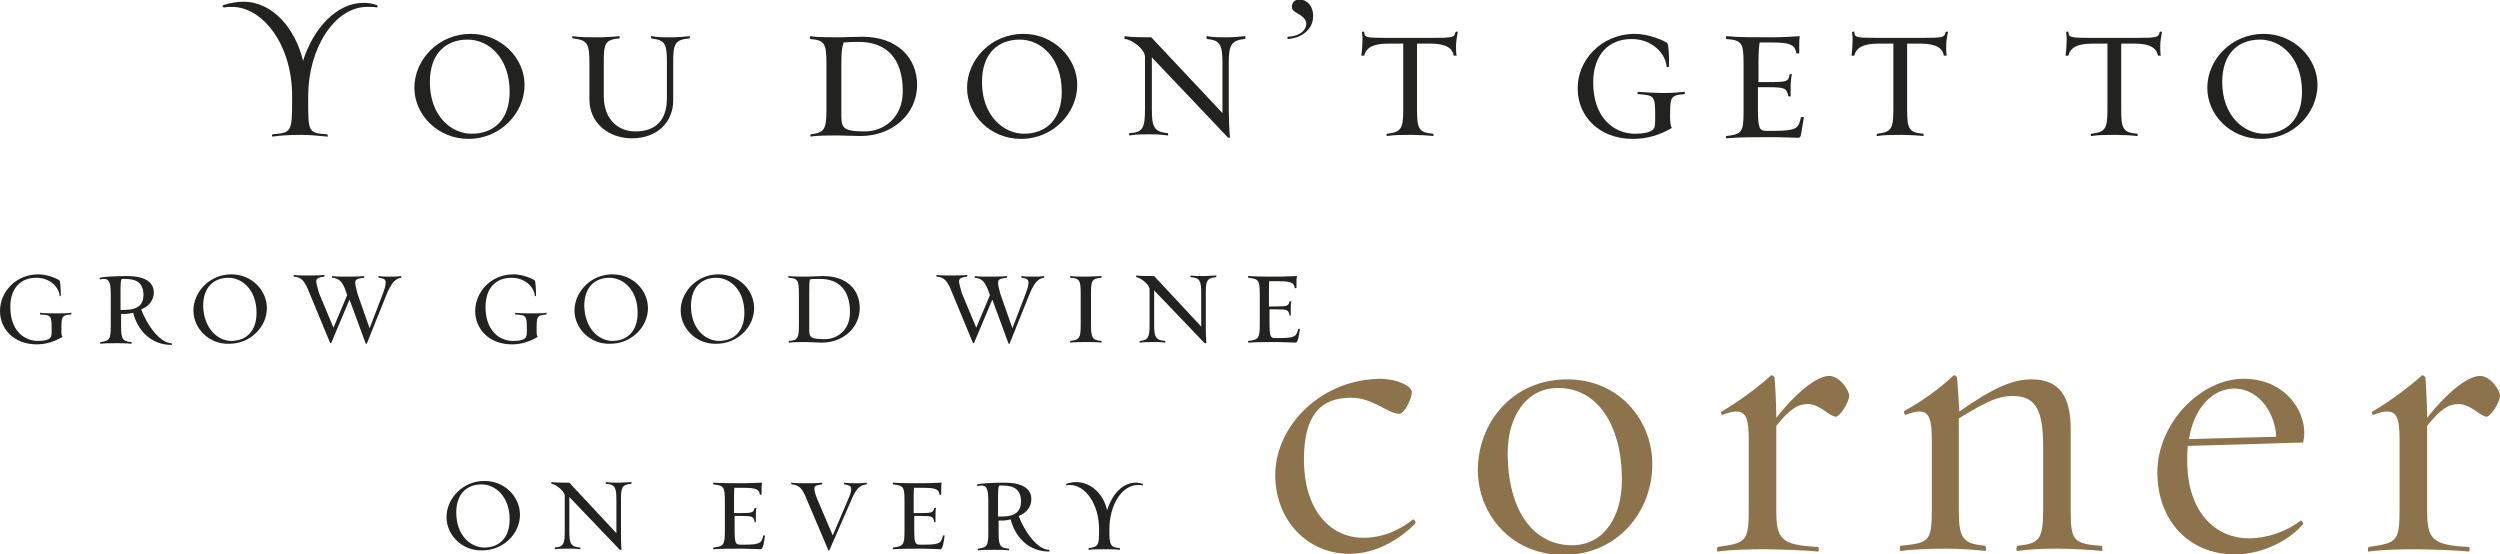 <?xml version="1.0" encoding="UTF-8"?>
<!-- Generator: Adobe Illustrator 25.2.3, SVG Export Plug-In . SVG Version: 6.00 Build 0)  -->
<svg xmlns="http://www.w3.org/2000/svg" xmlns:xlink="http://www.w3.org/1999/xlink" version="1.1" id="Layer_1" x="0px" y="0px" viewBox="0 0 435.6 96.6" style="enable-background:new 0 0 435.6 96.6;" xml:space="preserve">
<style type="text/css">
	.st0{fill:#222221;}
	.st1{fill:#8C734B;}
</style>
<g>
	<path class="st0" d="M38.9,0.9c1.2-0.4,2.4-0.6,3.5-0.6c5.2,0,9.1,4.8,10.4,10.3c1.8-5.7,5.9-10.1,10.5-10.1c0.8,0,1.6,0.1,2.4,0.4   c0.2,0.1,0,0.4,0,0.4c-0.6-0.1-1-0.1-1.7-0.1c-5.8,0-10.3,7.4-10.3,15.5v0.9c0,5.3,0,5.6,3.3,5.8c0.1,0,0.2,0.5,0,0.4   c-1.1-0.1-2.9-0.3-4.4-0.3c-2.1,0-3.7,0.1-5.1,0.3c-0.2,0-0.1-0.4,0-0.4c3.2-0.3,3.4-0.3,3.4-5.8v-0.9c0-8.9-5.1-15.5-10.5-15.5   c-0.5,0-0.9,0-1.3,0.1C38.8,1.3,38.7,1,38.9,0.9z"></path>
	<path class="st0" d="M72.2,15.3c0-4.9,4.2-9.4,9.8-9.4c5.3,0,9.4,4.2,9.4,8.9c0,4.8-4.1,9.4-9.8,9.4C76.3,24.2,72.2,20,72.2,15.3z    M82.2,23.3c3.8,0,6.6-2.4,6.6-7.3c0-6-3.7-9.1-7.3-9.1c-3.8,0-6.6,2.4-6.6,7.4C74.9,20.2,78.6,23.3,82.2,23.3z"></path>
	<path class="st0" d="M99.8,6.3c1.1,0.2,2.8,0.2,4.4,0.2c1.1,0,2.9-0.1,3.7-0.2c0.1,0,0.1,0.4,0,0.4c-2.5,0.2-2.7,0.9-2.7,4.3v5.7   c0,4.3,2.7,6.2,5.5,6.2c3.6,0,5.5-2,5.5-5.8v-6.4c0-3.2-0.4-3.7-2.7-4c-0.1,0-0.1-0.5,0-0.4c1.1,0.2,1.9,0.2,3.5,0.2   c1.1,0,2.3-0.1,3.1-0.2c0.2,0,0.1,0.4,0,0.4c-2.5,0.2-2.8,1-2.8,4v6.8c0,3.6-2.6,6.6-7.2,6.6c-4,0-7.4-2.6-7.4-6.8V11   c0-3.5-0.4-4-2.8-4.3C99.7,6.7,99.6,6.3,99.8,6.3z"></path>
	<path class="st0" d="M144,19.1V11c0-3.5-0.4-4-2.8-4.2c-0.1,0-0.1-0.5,0-0.5c1.1,0.2,3.4,0.2,5,0.2c0.6,0,3.1-0.1,4-0.1   c6.2,0,9.6,3.7,9.6,8.4c0,4.9-4.1,8.9-9.9,8.9c-0.9,0-3.3-0.1-3.9-0.1c-1.5,0-3.6,0-4.7,0.2c-0.2,0-0.1-0.4,0-0.4   C143.6,23.1,144,22.6,144,19.1z M146.6,11v9.1c0,2.1,0.2,2.8,4.1,2.8c3.2,0,6.6-2.3,6.6-7c0-5.7-2.8-8.6-7.7-8.6   c-1.9,0-2.2,0.1-2.6,0.1C146.7,8.3,146.6,8.9,146.6,11z"></path>
	<path class="st0" d="M168.5,15.3c0-4.9,4.2-9.4,9.8-9.4c5.3,0,9.4,4.2,9.4,8.9c0,4.8-4.1,9.4-9.8,9.4   C172.5,24.2,168.5,20,168.5,15.3z M178.4,23.3c3.8,0,6.6-2.4,6.6-7.3c0-6-3.7-9.1-7.3-9.1c-3.8,0-6.6,2.4-6.6,7.4   C171.1,20.2,174.9,23.3,178.4,23.3z"></path>
	<path class="st0" d="M199.5,19.1V9.9c0-1.3-2.2-3-3.5-3.1c-0.1,0-0.1-0.5,0-0.5c1.1,0.2,3.1,0.2,4.6,0.2L213,19.7V11   c0-3.2-0.4-4-2.7-4.2c-0.1,0-0.1-0.5,0-0.5c1.1,0.2,1.9,0.2,3.5,0.2c1.1,0,2.3-0.1,3.1-0.2c0.2,0,0.1,0.4,0,0.5   c-2.5,0.2-2.8,1.3-2.8,4.2v8.1c0,1.3,0.1,3.8,0.2,4.9c0,0-0.1,0-0.1,0c-0.1,0-0.3,0-0.3-0.1l-13.2-13.9v9c0,3,0.3,4,2.8,4.2   c0,0,0.1,0.4,0,0.4c-0.8-0.1-1.8-0.2-2.9-0.2c-1.5,0-2.7,0-3.8,0.2c-0.1,0-0.1-0.4,0-0.4C199.1,23.1,199.5,22.3,199.5,19.1z"></path>
	<path class="st0" d="M227.6,4.2c0-0.7-0.4-1.2-1.4-1.8c-0.7-0.4-1.1-0.6-1.1-1.3c0-0.7,0.6-1.2,1.3-1.2c1.2,0,2.4,1,2.4,2.9   c0,2.2-1.8,3.8-4.4,4c-0.1,0-0.1-0.4,0-0.4C226.8,6.3,227.6,5,227.6,4.2z"></path>
	<path class="st0" d="M241.8,6.6h7.6c3.9,0,4-0.1,4.2-1c0,0,0.1-0.1,0.2-0.1s0.2,0,0.2,0.1c-0.1,0.6-0.3,1.5-0.3,2.4   c0,0.4,0,1.3,0.1,1.7c0,0-0.1,0-0.2,0c-0.1,0-0.3,0-0.3,0c-0.2-1.2-1.2-2.1-4-2.1h-2.4v11.5c0,3.3,0.3,4,2.8,4.2   c0.1,0,0.1,0.4,0,0.4c-0.8-0.1-2.6-0.2-3.7-0.2c-1.5,0-3.2,0-4.3,0.2c-0.2,0-0.1-0.4,0-0.4c2.4-0.3,2.8-0.8,2.8-4.2V7.6h-2.6   c-2.8,0-3.9,0.8-4.2,2.1c0,0-0.1,0-0.3,0c-0.1,0-0.2,0-0.2,0c0.1-0.6,0.2-2,0.2-2.7c0-0.3,0-0.8-0.1-1.4c0,0,0.1-0.1,0.2-0.1   s0.2,0,0.2,0.1C237.8,6.5,237.8,6.6,241.8,6.6z"></path>
	<path class="st0" d="M284.9,5.9c2.4,0,5.1,1.2,5.6,1.6c0.2,0.1,0.4,2.4,0.3,4.1c0,0-0.1,0.1-0.2,0.1c-0.1,0-0.2,0-0.2,0   c-0.1-2.2-2.4-4.9-6.1-4.9c-4,0-6.7,2.7-6.7,7.6c0,6,3.5,8.9,7.3,8.9c2.8,0,3.3-0.8,3.4-1.2c0.1-0.4,0.1-1.2,0.1-1.8   c0-3.6-0.1-3.7-3-3.9c-0.1,0-0.1-0.5,0-0.4c1.1,0.1,3.1,0.2,4.6,0.2c1.1,0,2.7-0.1,3.5-0.2c0.1,0,0.1,0.4,0,0.4   c-2.5,0.2-2.5,0.5-2.5,4.1c0,0.8,0.1,1.5,0.3,1.8c-2.1,1.2-4.2,1.9-6.8,1.9c-6,0-9.6-4.1-9.6-8.7C274.8,10.6,278.9,5.9,284.9,5.9z"></path>
	<path class="st0" d="M306.6,7.4c-0.1,0.6-0.2,1.7-0.2,3.4v3.5h1.9c3.1,0,3.3-0.1,3.5-1.3c0,0,0.1-0.1,0.3-0.1c0.1,0,0.1,0,0.1,0.1   c-0.1,0.4-0.2,1.5-0.2,2.2c0,0.3,0,1.3,0,1.6c0,0-0.1,0-0.2,0c-0.1,0-0.2,0-0.2,0c-0.3-1.4-0.5-1.6-3.4-1.6h-1.9v3.7   c0,3.6,0.3,3.9,1.5,3.9h1.4c4.1,0,4.2-0.6,4.6-2.4c0,0,0.1,0,0.2,0c0.1,0,0.3,0,0.3,0.1c-0.1,0.7-0.4,2.4-0.5,3   c-0.1,0.5-0.3,0.5-0.6,0.5c-1,0-2.6-0.1-4.6-0.1c-2.7,0-5.8,0-7.8,0.2c-0.1,0-0.1-0.4,0-0.4c2.7-0.3,3-0.7,3-4.2V11   c0-3.5-0.3-4-3-4.2c-0.1,0-0.1-0.5,0-0.5c1.9,0.2,5,0.2,7.7,0.2c1.9,0,3.7-0.1,5.1-0.2c-0.1,0.4-0.1,1.2-0.1,1.7c0,0.3,0,1.1,0,1.3   c0,0,0,0-0.1,0c-0.1,0-0.3,0-0.4,0c-0.2-1.2-0.6-1.9-4.1-1.9H306.6z"></path>
	<path class="st0" d="M327.2,6.6h7.6c3.9,0,4-0.1,4.2-1c0,0,0.1-0.1,0.2-0.1s0.2,0,0.2,0.1c-0.1,0.6-0.3,1.5-0.3,2.4   c0,0.4,0,1.3,0.1,1.7c0,0-0.1,0-0.2,0c-0.1,0-0.3,0-0.3,0c-0.2-1.2-1.2-2.1-4-2.1h-2.4v11.5c0,3.3,0.3,4,2.8,4.2   c0.1,0,0.1,0.4,0,0.4c-0.8-0.1-2.6-0.2-3.7-0.2c-1.5,0-3.2,0-4.3,0.2c-0.2,0-0.1-0.4,0-0.4c2.4-0.3,2.8-0.8,2.8-4.2V7.6h-2.6   c-2.8,0-3.9,0.8-4.2,2.1c0,0-0.1,0-0.3,0c-0.1,0-0.2,0-0.2,0c0.1-0.6,0.2-2,0.2-2.7c0-0.3,0-0.8-0.1-1.4c0,0,0.1-0.1,0.2-0.1   s0.2,0,0.2,0.1C323.2,6.5,323.2,6.6,327.2,6.6z"></path>
	<path class="st0" d="M364.5,6.6h7.6c3.9,0,4-0.1,4.2-1c0,0,0.1-0.1,0.2-0.1s0.2,0,0.2,0.1c-0.1,0.6-0.3,1.5-0.3,2.4   c0,0.4,0,1.3,0.1,1.7c0,0-0.1,0-0.2,0c-0.1,0-0.3,0-0.3,0c-0.2-1.2-1.2-2.1-4-2.1h-2.4v11.5c0,3.3,0.3,4,2.8,4.2   c0.1,0,0.1,0.4,0,0.4c-0.8-0.1-2.6-0.2-3.7-0.2c-1.5,0-3.2,0-4.3,0.2c-0.2,0-0.1-0.4,0-0.4c2.4-0.3,2.8-0.8,2.8-4.2V7.6h-2.6   c-2.8,0-3.9,0.8-4.2,2.1c0,0-0.1,0-0.3,0c-0.1,0-0.2,0-0.2,0c0.1-0.6,0.2-2,0.2-2.7c0-0.3,0-0.8-0.1-1.4c0,0,0.1-0.1,0.2-0.1   s0.2,0,0.2,0.1C360.5,6.5,360.6,6.6,364.5,6.6z"></path>
	<path class="st0" d="M384.6,15.3c0-4.9,4.2-9.4,9.8-9.4c5.3,0,9.4,4.2,9.4,8.9c0,4.8-4.1,9.4-9.8,9.4   C388.6,24.2,384.6,20,384.6,15.3z M394.5,23.3c3.8,0,6.6-2.4,6.6-7.3c0-6-3.7-9.1-7.3-9.1c-3.8,0-6.6,2.4-6.6,7.4   C387.2,20.2,391,23.3,394.5,23.3z"></path>
	<path class="st0" d="M6.7,47.8c1.6,0,3.4,0.8,3.7,1.1c0.1,0.1,0.2,1.6,0.2,2.7c0,0-0.1,0-0.1,0s-0.1,0-0.1,0   c-0.1-1.5-1.6-3.2-4.1-3.2c-2.7,0-4.5,1.8-4.5,5.1c0,4,2.3,5.9,4.8,5.9c1.9,0,2.2-0.5,2.3-0.8C9,58.4,9,57.8,9,57.4   c0-2.4-0.1-2.5-2-2.6c0,0-0.1-0.3,0-0.3c0.7,0.1,2,0.1,3.1,0.1c0.7,0,1.8,0,2.3-0.1c0.1,0,0,0.3,0,0.3c-1.7,0.1-1.7,0.4-1.7,2.7   c0,0.6,0,1,0.2,1.2C9.5,59.5,8.1,60,6.4,60c-4,0-6.4-2.7-6.4-5.8C0,50.9,2.7,47.8,6.7,47.8z"></path>
	<path class="st0" d="M19.3,51.2c0-2.2-0.4-2.6-1.2-2.6c-0.2,0-0.4,0-0.7,0.1c0,0-0.1-0.3,0-0.3c0.7-0.2,2.8-0.3,4.7-0.3   c3.1,0,4.7,1,4.7,2.9c0,1.2-0.8,2.4-2.2,2.9c0.9,2.5,3.2,5.9,5.3,5.9c0,0,0.1,0.3,0,0.3c-3.8,0-6-2.8-6.7-5.6   c-0.4,0.1-1,0.2-1.3,0.2s-0.5,0-0.8,0v2.1c0,2.2,0.2,2.7,1.8,2.8c0,0,0.1,0.3,0,0.3c-0.6-0.1-1.8-0.1-2.5-0.1c-1,0-2.2,0-2.9,0.1   c-0.1,0,0-0.3,0-0.3c1.6-0.2,1.8-0.5,1.8-2.8V51.2z M21,51v3c0.3,0,0.4,0,0.7,0c2.4,0,3.3-1,3.3-2.6c0-2.1-1.2-2.8-3.2-2.8   c-0.3,0-0.3,0-0.6,0C21,49,21,49.7,21,51z"></path>
	<path class="st0" d="M33.7,54.1c0-3.2,2.8-6.3,6.6-6.3c3.6,0,6.2,2.8,6.2,5.9c0,3.2-2.8,6.2-6.6,6.2C36.4,60,33.7,57.2,33.7,54.1z    M40.3,59.4c2.5,0,4.4-1.6,4.4-4.9c0-4-2.5-6.1-4.9-6.1c-2.5,0-4.4,1.6-4.4,4.9C35.5,57.3,38,59.4,40.3,59.4z"></path>
	<path class="st0" d="M57.9,48.4c-0.1,0-0.1-0.3,0-0.3c0.5,0.1,1.5,0.1,2.2,0.1c1,0,2.6,0,3.3-0.1c0.1,0,0.1,0.3,0,0.3   c-1.1,0.1-1.5,0.3-1.5,0.8c0,0.4,0.1,0.9,0.4,2l2.1,6l2.3-6c0.4-1.1,0.5-1.5,0.5-2c0-0.5-0.3-0.7-1.2-0.8c0,0-0.1-0.3,0-0.3   c0.5,0.1,1.4,0.1,2.1,0.1c1,0,1.1,0,1.8-0.1c0.1,0,0,0.3,0,0.3c-1,0.1-1.7,0.9-2.5,2.8l-3.5,8.7c0,0,0,0-0.1,0c0,0-0.1,0-0.1-0.1   l-2.8-7.6l-3.2,7.6c0,0,0,0-0.1,0c0,0-0.1,0-0.1-0.1l-3.6-8.7c-0.8-2.1-1.4-2.7-2.7-2.8c0,0-0.1-0.3,0-0.3c0.5,0.1,1.5,0.1,2.2,0.1   c0.9,0,2.4,0,3.1-0.1c0.1,0,0,0.3,0,0.3c-0.9,0.1-1.4,0.3-1.4,0.8c0,0.4,0.3,1.4,0.5,2.1l2.5,6l2.4-5.7l-0.1-0.2   C59.8,49.1,59.1,48.5,57.9,48.4z"></path>
	<path class="st0" d="M89.5,47.8c1.6,0,3.4,0.8,3.7,1.1c0.1,0.1,0.2,1.6,0.2,2.7c0,0-0.1,0-0.1,0s-0.1,0-0.1,0   c-0.1-1.5-1.6-3.2-4.1-3.2c-2.7,0-4.5,1.8-4.5,5.1c0,4,2.3,5.9,4.8,5.9c1.9,0,2.2-0.5,2.3-0.8c0.1-0.2,0.1-0.8,0.1-1.2   c0-2.4-0.1-2.5-2-2.6c0,0-0.1-0.3,0-0.3c0.7,0.1,2,0.1,3.1,0.1c0.7,0,1.8,0,2.3-0.1c0.1,0,0,0.3,0,0.3c-1.7,0.1-1.7,0.4-1.7,2.7   c0,0.6,0,1,0.2,1.2c-1.4,0.8-2.8,1.3-4.5,1.3c-4,0-6.4-2.7-6.4-5.8C82.8,50.9,85.5,47.8,89.5,47.8z"></path>
	<path class="st0" d="M100.1,54.1c0-3.2,2.8-6.3,6.6-6.3c3.6,0,6.2,2.8,6.2,5.9c0,3.2-2.8,6.2-6.6,6.2   C102.8,60,100.1,57.2,100.1,54.1z M106.7,59.4c2.5,0,4.4-1.6,4.4-4.9c0-4-2.5-6.1-4.9-6.1c-2.5,0-4.4,1.6-4.4,4.9   C101.9,57.3,104.4,59.4,106.7,59.4z"></path>
	<path class="st0" d="M118.6,54.1c0-3.2,2.8-6.3,6.6-6.3c3.6,0,6.2,2.8,6.2,5.9c0,3.2-2.8,6.2-6.6,6.2   C121.3,60,118.6,57.2,118.6,54.1z M125.3,59.4c2.5,0,4.4-1.6,4.4-4.9c0-4-2.5-6.1-4.9-6.1c-2.5,0-4.4,1.6-4.4,4.9   C120.4,57.3,122.9,59.4,125.3,59.4z"></path>
	<path class="st0" d="M139.2,56.6v-5.4c0-2.4-0.2-2.7-1.8-2.8c0,0-0.1-0.3,0-0.3c0.7,0.1,2.3,0.1,3.3,0.1c0.4,0,2.1-0.1,2.7-0.1   c4.2,0,6.4,2.4,6.4,5.6c0,3.2-2.7,6-6.6,6c-0.6,0-2.2-0.1-2.6-0.1c-1,0-2.4,0-3.1,0.1c-0.1,0-0.1-0.3,0-0.3   C139,59.3,139.2,58.9,139.2,56.6z M141,51.2v6.1c0,1.4,0.1,1.8,2.7,1.8c2.1,0,4.4-1.5,4.4-4.7c0-3.8-1.9-5.8-5.2-5.8   c-1.3,0-1.4,0-1.8,0.1C141,49.4,141,49.8,141,51.2z"></path>
	<path class="st0" d="M169.9,48.4c-0.1,0-0.1-0.3,0-0.3c0.5,0.1,1.5,0.1,2.2,0.1c1,0,2.6,0,3.3-0.1c0.1,0,0.1,0.3,0,0.3   c-1.1,0.1-1.5,0.3-1.5,0.8c0,0.4,0.1,0.9,0.4,2l2.1,6l2.3-6c0.4-1.1,0.5-1.5,0.5-2c0-0.5-0.3-0.7-1.2-0.8c0,0-0.1-0.3,0-0.3   c0.5,0.1,1.4,0.1,2.1,0.1c1,0,1.1,0,1.8-0.1c0.1,0,0,0.3,0,0.3c-1,0.1-1.7,0.9-2.5,2.8l-3.5,8.7c0,0,0,0-0.1,0c0,0-0.1,0-0.1-0.1   l-2.8-7.6l-3.2,7.6c0,0,0,0-0.1,0c0,0-0.1,0-0.1-0.1l-3.6-8.7c-0.8-2.1-1.4-2.7-2.7-2.8c0,0-0.1-0.3,0-0.3c0.5,0.1,1.5,0.1,2.2,0.1   c0.9,0,2.4,0,3.1-0.1c0.1,0,0,0.3,0,0.3c-0.9,0.1-1.4,0.3-1.4,0.8c0,0.4,0.3,1.4,0.5,2.1l2.5,6l2.4-5.7l-0.1-0.2   C171.7,49.1,171.1,48.5,169.9,48.4z"></path>
	<path class="st0" d="M186.5,59.4c1.6-0.2,1.8-0.5,1.8-2.8v-5.4c0-2.4-0.2-2.7-1.8-2.8c0,0-0.1-0.3,0-0.3c0.7,0.1,1.9,0.1,2.9,0.1   c0.7,0,1.9-0.1,2.5-0.1c0.1,0,0,0.3,0,0.3c-1.7,0.1-1.8,0.6-1.8,2.8v5.4c0,2.2,0.2,2.7,1.8,2.8c0,0,0.1,0.3,0,0.3   c-0.5-0.1-1.8-0.1-2.5-0.1c-1,0-2.2,0-2.9,0.1C186.4,59.7,186.5,59.4,186.5,59.4z"></path>
	<path class="st0" d="M200.3,56.6v-6.2c0-0.8-1.5-2-2.3-2.1c0,0-0.1-0.3,0-0.3c0.7,0.1,2.1,0.1,3.1,0.1l8.2,8.8v-5.8   c0-2.1-0.2-2.7-1.8-2.8c-0.1,0-0.1-0.3,0-0.3c0.7,0.1,1.3,0.1,2.3,0.1c0.7,0,1.6-0.1,2.1-0.1c0.1,0,0,0.3,0,0.3   c-1.7,0.1-1.8,0.8-1.8,2.8v5.4c0,0.9,0,2.5,0.1,3.3c0,0,0,0-0.1,0c-0.1,0-0.2,0-0.2,0l-8.8-9.2v6c0,2,0.2,2.7,1.9,2.8   c0,0,0.1,0.3,0,0.3c-0.6-0.1-1.2-0.1-1.9-0.1c-1,0-1.8,0-2.5,0.1c-0.1,0,0-0.3,0-0.3C200.1,59.3,200.3,58.7,200.3,56.6z"></path>
	<path class="st0" d="M221.2,48.8c-0.1,0.4-0.1,1.1-0.1,2.3v2.3h1.2c2,0,2.2-0.1,2.4-0.9c0,0,0.1,0,0.2,0c0,0,0.1,0,0.1,0   c-0.1,0.3-0.1,1-0.1,1.4c0,0.2,0,0.9,0,1.1c0,0,0,0-0.1,0c-0.1,0-0.1,0-0.1,0c-0.2-1-0.3-1.1-2.3-1.1h-1.2v2.4c0,2.4,0.2,2.6,1,2.6   h0.9c2.7,0,2.8-0.4,3.1-1.6c0,0,0.1,0,0.1,0c0.1,0,0.2,0,0.2,0c-0.1,0.5-0.2,1.6-0.4,2c-0.1,0.3-0.2,0.4-0.4,0.4   c-0.6,0-1.8-0.1-3-0.1c-1.8,0-3.9,0-5.2,0.1c-0.1,0,0-0.3,0-0.3c1.8-0.2,2-0.5,2-2.8v-5.4c0-2.4-0.2-2.6-2-2.8c0,0-0.1-0.3,0-0.3   c1.3,0.1,3.3,0.1,5.1,0.1c1.3,0,2.5-0.1,3.4-0.1c-0.1,0.3-0.1,0.8-0.1,1.2c0,0.2,0,0.7,0,0.9c0,0,0,0-0.1,0c-0.1,0-0.2,0-0.2,0   c-0.1-0.8-0.4-1.2-2.7-1.2H221.2z"></path>
	<path class="st0" d="M77.8,90.1c0-3.2,2.8-6.3,6.6-6.3c3.6,0,6.2,2.8,6.2,5.9c0,3.2-2.8,6.2-6.6,6.2C80.5,96,77.8,93.2,77.8,90.1z    M84.4,95.4c2.5,0,4.4-1.6,4.4-4.9c0-4-2.5-6.1-4.9-6.1c-2.5,0-4.4,1.6-4.4,4.9C79.5,93.3,82,95.4,84.4,95.4z"></path>
	<path class="st0" d="M98.4,92.6v-6.2c0-0.8-1.5-2-2.3-2.1c0,0-0.1-0.3,0-0.3c0.7,0.1,2.1,0.1,3.1,0.1l8.2,8.8v-5.8   c0-2.1-0.2-2.7-1.8-2.8c-0.1,0-0.1-0.3,0-0.3c0.7,0.1,1.3,0.1,2.3,0.1c0.7,0,1.6-0.1,2.1-0.1c0.1,0,0,0.3,0,0.3   c-1.7,0.1-1.8,0.8-1.8,2.8v5.4c0,0.9,0,2.5,0.1,3.3c0,0,0,0-0.1,0c-0.1,0-0.2,0-0.2,0l-8.8-9.2v6c0,2,0.2,2.7,1.9,2.8   c0,0,0.1,0.3,0,0.3c-0.6-0.1-1.2-0.1-1.9-0.1c-1,0-1.8,0-2.5,0.1c-0.1,0,0-0.3,0-0.3C98.2,95.3,98.4,94.7,98.4,92.6z"></path>
	<path class="st0" d="M128,84.8c-0.1,0.4-0.1,1.1-0.1,2.3v2.3h1.2c2,0,2.2-0.1,2.4-0.9c0,0,0.1,0,0.2,0c0,0,0.1,0,0.1,0   c-0.1,0.3-0.1,1-0.1,1.4c0,0.2,0,0.9,0,1.1c0,0,0,0-0.1,0c-0.1,0-0.1,0-0.1,0c-0.2-1-0.3-1.1-2.3-1.1h-1.2v2.4c0,2.4,0.2,2.6,1,2.6   h0.9c2.7,0,2.8-0.4,3.1-1.6c0,0,0.1,0,0.1,0c0.1,0,0.2,0,0.2,0c-0.1,0.5-0.2,1.6-0.4,2c-0.1,0.3-0.2,0.4-0.4,0.4   c-0.6,0-1.8-0.1-3-0.1c-1.8,0-3.9,0-5.2,0.1c-0.1,0,0-0.3,0-0.3c1.8-0.2,2-0.5,2-2.8v-5.4c0-2.4-0.2-2.6-2-2.8c0,0-0.1-0.3,0-0.3   c1.3,0.1,3.3,0.1,5.1,0.1c1.3,0,2.5-0.1,3.4-0.1c-0.1,0.3-0.1,0.8-0.1,1.2c0,0.2,0,0.7,0,0.9c0,0,0,0-0.1,0c-0.1,0-0.2,0-0.2,0   c-0.1-0.8-0.4-1.2-2.7-1.2H128z"></path>
	<path class="st0" d="M137.9,84.4c0,0-0.1-0.3,0-0.3c0.6,0.1,1.6,0.1,2.3,0.1c1,0,2.3,0,3-0.1c0.1,0,0.1,0.3,0,0.3   c-0.8,0.1-1.3,0.2-1.3,0.7c0,0.3,0.1,1,0.6,2.1l2.6,6.1l2.6-6.1c0.6-1.3,0.6-1.7,0.6-2.1c0-0.4-0.4-0.6-1.2-0.7c0,0-0.1-0.3,0-0.3   c0.6,0.1,1.3,0.1,2,0.1c1,0,1.2,0,1.9-0.1c0.1,0,0,0.3,0,0.3c-1.1,0.1-1.8,0.6-2.7,2.8l-3.8,8.7c0,0,0,0-0.1,0s-0.1,0-0.1-0.1   l-3.7-8.7C139.8,85.1,139.3,84.5,137.9,84.4z"></path>
	<path class="st0" d="M159.3,84.8c-0.1,0.4-0.1,1.1-0.1,2.3v2.3h1.2c2,0,2.2-0.1,2.4-0.9c0,0,0.1,0,0.2,0c0,0,0.1,0,0.1,0   c-0.1,0.3-0.1,1-0.1,1.4c0,0.2,0,0.9,0,1.1c0,0,0,0-0.1,0c-0.1,0-0.1,0-0.1,0c-0.2-1-0.3-1.1-2.3-1.1h-1.2v2.4c0,2.4,0.2,2.6,1,2.6   h0.9c2.7,0,2.8-0.4,3.1-1.6c0,0,0.1,0,0.1,0c0.1,0,0.2,0,0.2,0c-0.1,0.5-0.2,1.6-0.4,2c-0.1,0.3-0.2,0.4-0.4,0.4   c-0.6,0-1.8-0.1-3-0.1c-1.8,0-3.9,0-5.2,0.1c-0.1,0,0-0.3,0-0.3c1.8-0.2,2-0.5,2-2.8v-5.4c0-2.4-0.2-2.6-2-2.8c0,0-0.1-0.3,0-0.3   c1.3,0.1,3.3,0.1,5.1,0.1c1.3,0,2.5-0.1,3.4-0.1c-0.1,0.3-0.1,0.8-0.1,1.2c0,0.2,0,0.7,0,0.9c0,0,0,0-0.1,0c-0.1,0-0.2,0-0.2,0   c-0.1-0.8-0.4-1.2-2.7-1.2H159.3z"></path>
	<path class="st0" d="M172.2,87.2c0-2.2-0.4-2.6-1.2-2.6c-0.2,0-0.4,0-0.7,0.1c0,0-0.1-0.3,0-0.3c0.7-0.2,2.8-0.3,4.7-0.3   c3.1,0,4.7,1,4.7,2.9c0,1.2-0.8,2.4-2.2,2.9c0.9,2.5,3.2,5.9,5.3,5.9c0,0,0.1,0.3,0,0.3c-3.8,0-6-2.8-6.7-5.6   c-0.4,0.1-1,0.2-1.3,0.2s-0.5,0-0.8,0v2.1c0,2.2,0.2,2.7,1.8,2.8c0,0,0.1,0.3,0,0.3c-0.6-0.1-1.8-0.1-2.5-0.1c-1,0-2.2,0-2.9,0.1   c-0.1,0,0-0.3,0-0.3c1.6-0.2,1.8-0.5,1.8-2.8V87.2z M173.9,87v3c0.3,0,0.4,0,0.7,0c2.4,0,3.3-1,3.3-2.6c0-2.1-1.2-2.8-3.2-2.8   c-0.3,0-0.3,0-0.6,0C173.9,85,173.9,85.7,173.9,87z"></path>
	<path class="st0" d="M185.8,84.3c0.6-0.2,1.2-0.3,1.7-0.3c2.6,0,4.8,2.1,5.4,4.9c1-3.1,2.9-4.8,5-4.8c0.4,0,0.8,0.1,1.2,0.2   c0.1,0,0,0.3,0,0.3c-0.3-0.1-0.5-0.1-0.8-0.1c-2.9,0-5,3.6-5,7.7v0.5c0,2.2,0.2,2.7,1.8,2.8c0,0,0.1,0.3,0,0.3   c-0.6-0.1-1.8-0.1-2.5-0.1c-1,0-2.2,0-2.9,0.1c-0.1,0,0-0.3,0-0.3c1.6-0.2,1.8-0.5,1.8-2.8v-0.5c0-4.4-2.4-7.7-5.1-7.7   c-0.2,0-0.4,0-0.6,0.1C185.8,84.5,185.7,84.3,185.8,84.3z"></path>
	<path class="st1" d="M246,68.3c0,1.2-1.3,3.8-2.2,3.8c-2,0-4.5-2.8-8.4-2.8c-5.5,0-8.2,3.3-8.2,10.7c0,9.4,5,13.7,10.3,13.7   c3.7,0,6.6-1.5,8.7-3.2c0.1-0.1,0.6,0.5,0.4,0.7c-2.4,2.5-6.6,5.3-11.5,5.3c-7.4,0-12.9-6-12.9-13.7c0-8.7,8.1-16.8,18.5-16.8   C243.8,66.1,246,67.4,246,68.3z"></path>
	<path class="st1" d="M257.5,81.9c0-8.1,5.9-15.8,15.6-15.8c9,0,14.8,7.1,14.8,14.8c0,8.1-5.9,15.8-15.6,15.8   C263.3,96.6,257.5,89.6,257.5,81.9z M273.9,95c5.8,0,8.7-5.3,8.7-11.3c0-10-4.5-16.1-11.1-16.1c-5.8,0-8.8,5.3-8.8,11.3   C262.7,89,267.2,95,273.9,95z"></path>
	<path class="st1" d="M304.7,88.8V76.6c0-3.5-0.4-4.9-2.2-4.9c-0.6,0-1.4,0.2-2.4,0.6c-0.1,0-0.4-0.5-0.1-0.6   c2.9-1.7,6.3-4.2,8.6-6.3c0.1-0.1,0.6,0.2,0.6,0.4c0.1,1.2,0.3,4.4,0.3,7c4.2-5.3,7.5-7.3,9.2-7.3c1.9,0,3.5,2.6,3.5,3.4   c0,1.3-1.7,3.7-2.3,3.7c-1.1,0-2.8-2.2-4.9-2.2c-1.7,0-3.1,0.8-5.5,3.8v14.7c0,5,0.8,6.1,7.3,6.4c0.1,0,0.2,0.9-0.1,0.8   c-1.4-0.2-7.3-0.4-9.3-0.4c-2.8,0-6.1,0.1-8.1,0.4c-0.2,0.1-0.1-0.8,0-0.8C304.2,94.6,304.7,94.4,304.7,88.8z"></path>
	<path class="st1" d="M345.9,95.1c0.1,0,0.3,0.9,0,0.9c-1.4-0.2-4.6-0.4-6.6-0.4c-2.7,0-6.1,0.1-8.1,0.4c-0.3,0.1-0.1-0.9-0.1-0.9   c5-0.5,5.5-0.7,5.5-6.3V76.7c0-3.5-0.4-5-2.2-5c-0.6,0-1.4,0.2-2.4,0.6c-0.1,0-0.4-0.6-0.2-0.7c3-1.6,6.3-4,8.6-6.2   c0.1-0.1,0.6,0.2,0.6,0.4c0.1,1.2,0.3,4.2,0.4,5.9c6-4.2,9.3-5.6,12.6-5.6c5,0,6.8,3.2,6.8,8.7v14c0,5.2,0.3,6,5.4,6.3   c0.1,0,0.2,0.9,0,0.9c-1.4-0.2-5.7-0.4-7.7-0.4c-2.8,0-5,0.1-7,0.4c-0.3,0.1-0.1-0.9,0-0.9c3.7-0.4,4.5-0.9,4.5-6.3V78   c0-6.3-1.1-9-5.3-9c-2.3,0-4,0.6-9.4,3.9v15.9C341.3,93.9,342,94.7,345.9,95.1z"></path>
	<path class="st1" d="M381.2,77.7c-0.1,0.8-0.1,1.7-0.1,2.5c0,9.7,5.5,13.6,10.7,13.6c3.3,0,6.6-1.2,9.1-3.1   c0.1-0.1,0.5,0.5,0.4,0.6c-2.5,3-7.3,5.3-11.9,5.3c-8,0-13.5-5.9-13.5-14.3c0-8.6,7.6-16.3,15-16.3c7.1,0,10.6,5.3,10.6,9.4   c0,0.6-0.1,1.2-0.2,1.7L381.2,77.7z M381.4,76.5l15.2-0.4c-0.1-3.7-2.7-8.4-7.4-8.4C385.4,67.8,382.3,71.1,381.4,76.5z"></path>
	<path class="st1" d="M418.1,88.8V76.6c0-3.5-0.4-4.9-2.2-4.9c-0.6,0-1.4,0.2-2.4,0.6c-0.1,0-0.4-0.5-0.1-0.6   c2.9-1.7,6.3-4.2,8.6-6.3c0.1-0.1,0.6,0.2,0.6,0.4c0.1,1.2,0.3,4.4,0.3,7c4.2-5.3,7.5-7.3,9.2-7.3c1.9,0,3.5,2.6,3.5,3.4   c0,1.3-1.7,3.7-2.3,3.7c-1.1,0-2.8-2.2-4.9-2.2c-1.7,0-3.1,0.8-5.5,3.8v14.7c0,5,0.8,6.1,7.3,6.4c0.1,0,0.2,0.9-0.1,0.8   c-1.4-0.2-7.3-0.4-9.3-0.4c-2.8,0-6.1,0.1-8.1,0.4c-0.2,0.1-0.1-0.8,0-0.8C417.6,94.6,418.1,94.4,418.1,88.8z"></path>
</g>
</svg>

